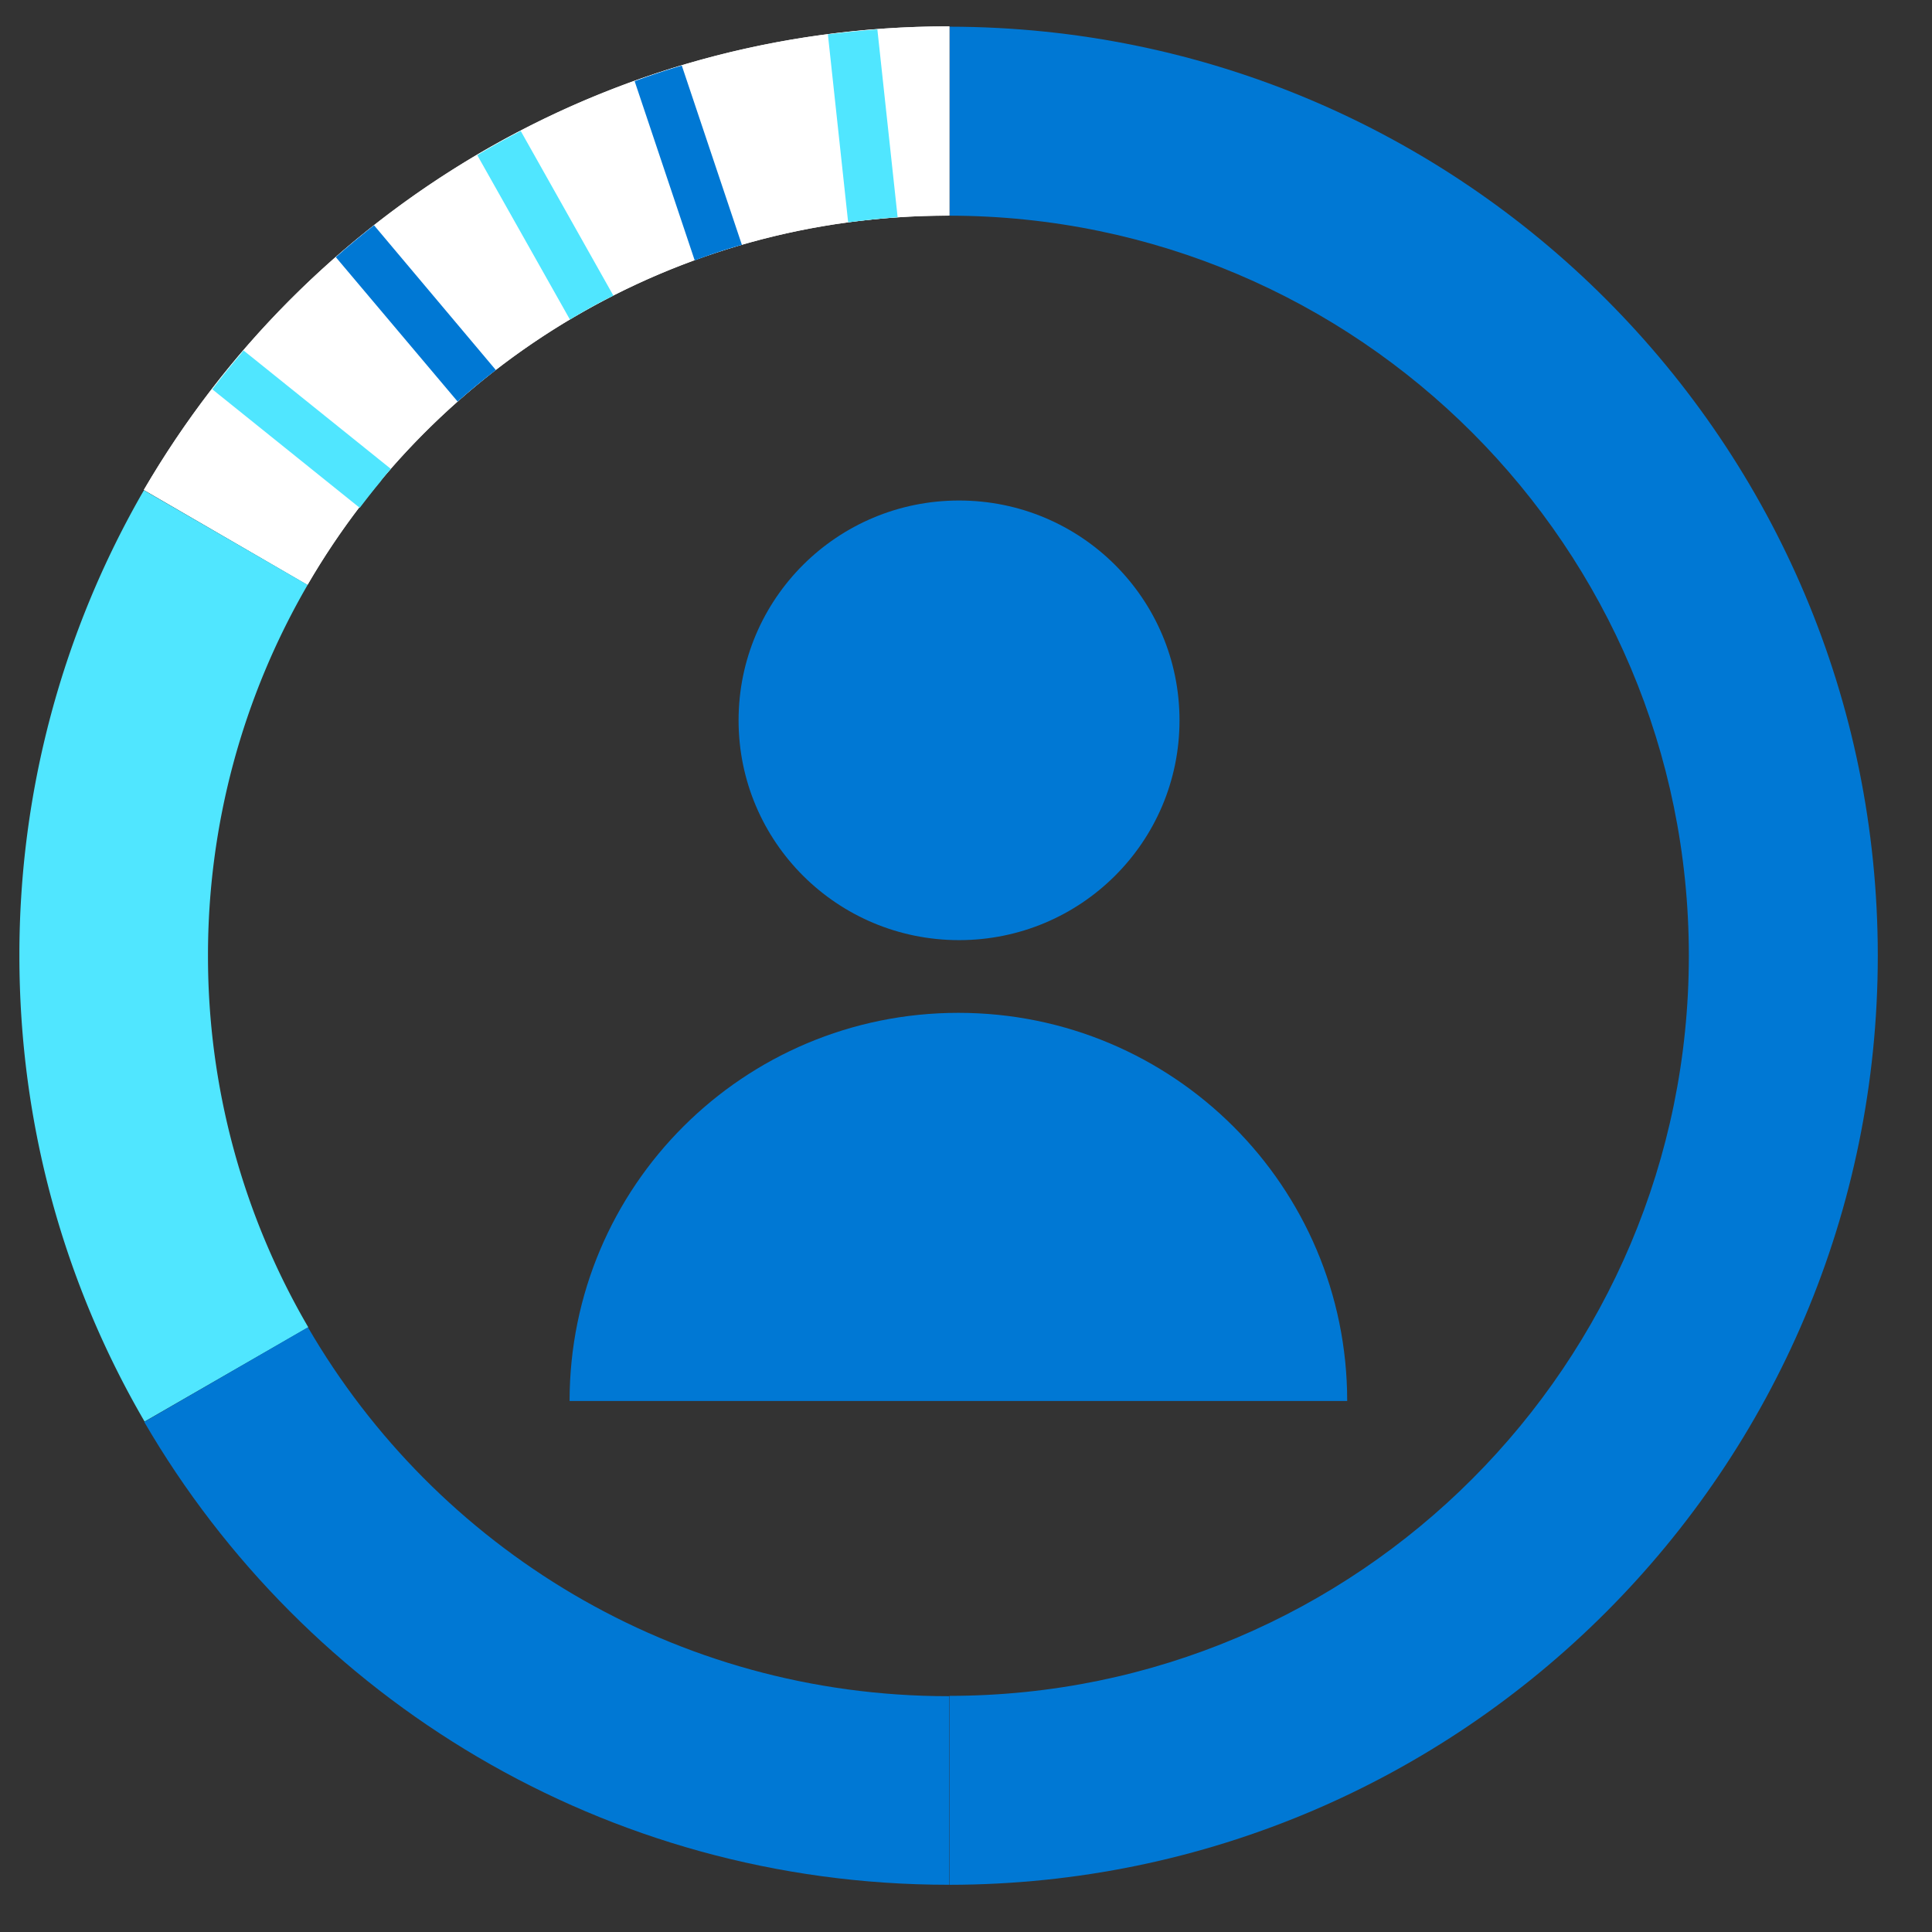 <svg xmlns="http://www.w3.org/2000/svg" viewBox="0 0 49 49"><rect x="0" y="0" width="49" height="49" fill="#333333" stroke="none"/><path d="M47.625 24.24C47.625 11.238 37.09.694 24.088.677V5.47c10.358.017 18.745 8.413 18.745 18.77 0 10.358-8.396 18.763-18.745 18.771v4.792c12.994-.017 23.537-10.56 23.537-23.562z" fill="#0078D4"/><path d="M3.65 12.425l4.15 2.408c3.251-5.6 9.306-9.364 16.253-9.364h.025v-4.8h-.025c-8.707 0-16.32 4.733-20.404 11.756z" fill="#fff"/><path d="M3.65 12.425l4.15 2.408a18.83 18.83 0 011.828-2.61c3.444-4.127 8.623-6.754 14.425-6.754h.025v-4.8h-.025c-7.183 0-13.617 3.217-17.945 8.286a24.39 24.39 0 00-2.46 3.47z" fill="#fff"/><path d="M5.275 24.24a18.7 18.7 0 012.527-9.406l-4.152-2.4A23.536 23.536 0 00.492 24.24c0 4.311 1.154 8.345 3.175 11.814l4.152-2.391a18.652 18.652 0 01-2.544-9.423zm2.526-9.406l-4.151-2.4 4.151 2.4z" fill="#50E6FF"/><path d="M24.054 43.019c-6.939 0-12.993-3.756-16.244-9.356l-4.152 2.4c4.085 7.023 11.689 11.739 20.396 11.739h.026V43.01c-.009.009-.017.009-.026.009z" fill="#0078D4"/><path d="M3.658 36.054l4.152-2.391-4.152 2.391zm10.788-.522c0-5.44 4.412-9.844 9.86-9.844 5.45 0 9.862 4.404 9.862 9.844H14.446zM29.915 18.27c0 3.081-2.5 5.574-5.591 5.574-3.09 0-5.592-2.493-5.592-5.575 0-3.082 2.501-5.575 5.592-5.575 3.09 0 5.591 2.493 5.591 5.575z" fill="#0078D4"/><path d="M9.915 11.894L6.176 8.888c-.016.025-.042.05-.059.076a19.21 19.21 0 00-.732.91l3.739 3.006c.168-.22.337-.438.513-.649a3.47 3.47 0 01.278-.337z" fill="#50E6FF"/><path d="M18.816 6.21l-1.524-4.547c-.404.118-.808.252-1.196.396l1.524 4.547a14.2 14.2 0 011.196-.396z" fill="#0078D4"/><path d="M22.766 5.511L22.252.745a30.11 30.11 0 00-1.255.126l.514 4.767c.413-.05.834-.101 1.255-.127zm-7.209 1.987l-2.35-4.176c-.37.193-.74.395-1.102.614l2.35 4.169c.361-.22.723-.421 1.102-.607z" fill="#50E6FF"/><path d="M12.576 9.385l-3.09-3.672c-.329.261-.657.53-.969.809l3.09 3.663c.312-.278.64-.547.97-.8z" fill="#0078D4"/></svg>